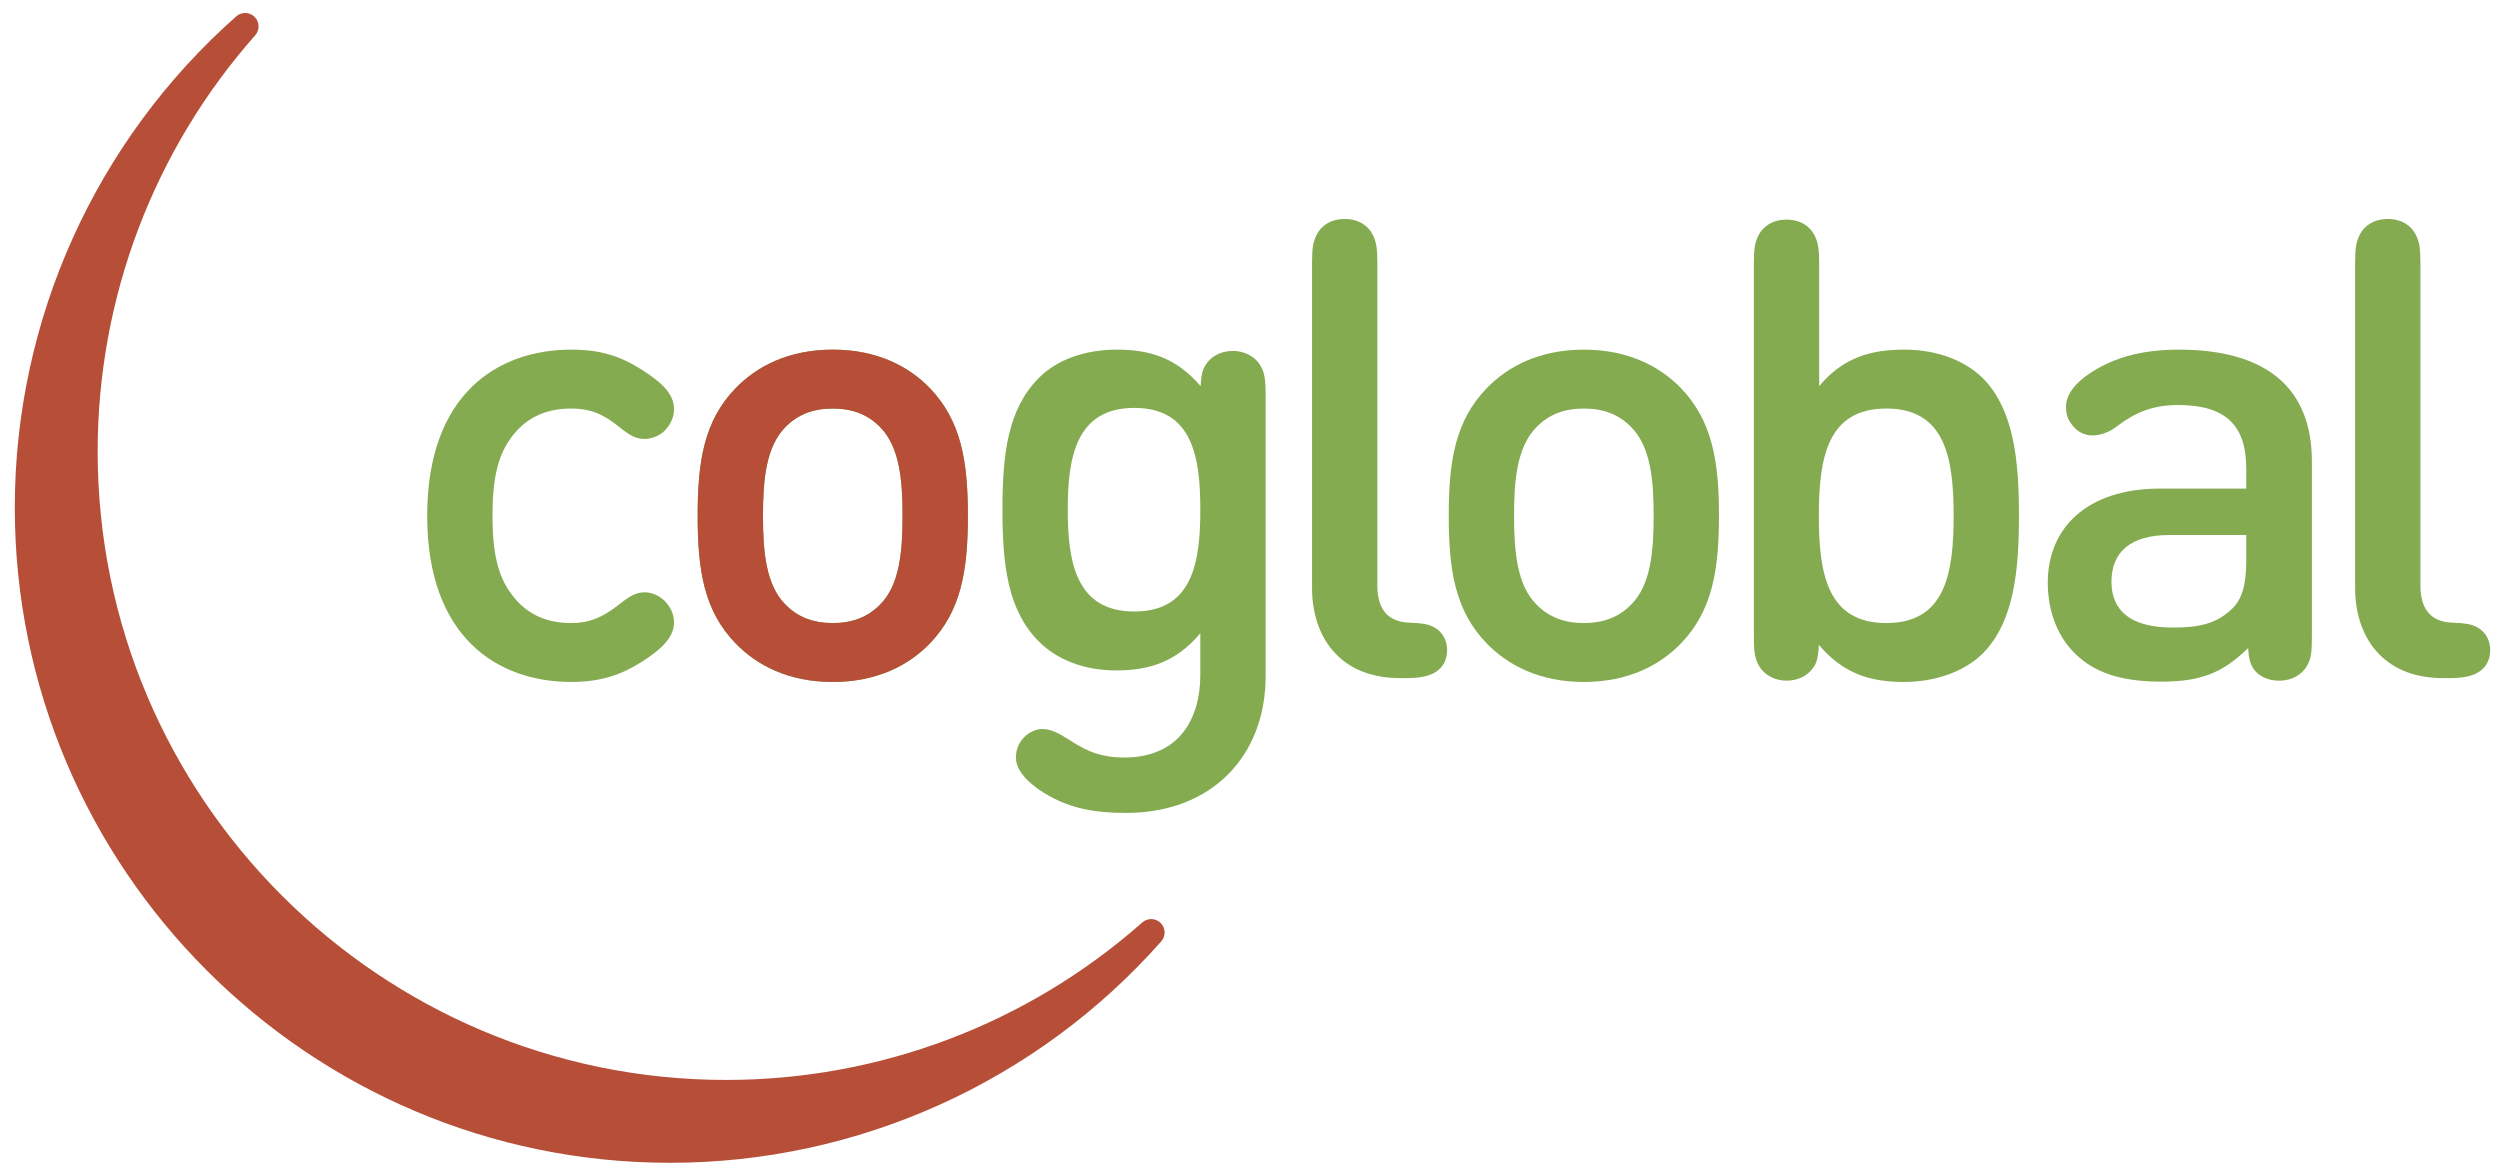 <?xml version="1.0" encoding="UTF-8" standalone="no"?>
<svg xmlns:inkscape="http://www.inkscape.org/namespaces/inkscape" xmlns:sodipodi="http://sodipodi.sourceforge.net/DTD/sodipodi-0.dtd" xmlns="http://www.w3.org/2000/svg" xmlns:svg="http://www.w3.org/2000/svg" version="1.1" id="svg1" width="1122.52" height="527.701" viewBox="0 0 1122.52 527.701" sodipodi:docname="Logo-Coglobal.svg" inkscape:version="1.3 (0e150ed, 2023-07-21)">
  <defs id="defs1">
    <clipPath id="clipPath2">
      <path d="M 0,595.276 H 841.89 V 0 H 0 Z" transform="translate(-422.778,-233.254)" id="path2"></path>
    </clipPath>
    <clipPath id="clipPath4">
      <path d="M 0,595.276 H 841.89 V 0 H 0 Z" transform="translate(-313.061,-339.987)" id="path4"></path>
    </clipPath>
    <clipPath id="clipPath6">
      <path d="M 0,595.276 H 841.89 V 0 H 0 Z" transform="translate(-352.919,-292.545)" id="path6"></path>
    </clipPath>
    <clipPath id="clipPath8">
      <path d="M 0,595.276 H 841.89 V 0 H 0 Z" transform="translate(-417.88,-329.139)" id="path8"></path>
    </clipPath>
    <clipPath id="clipPath10">
      <path d="M 0,595.276 H 841.89 V 0 H 0 Z" transform="translate(-450.955,-356.019)" id="path10"></path>
    </clipPath>
    <clipPath id="clipPath12">
      <path d="M 0,595.276 H 841.89 V 0 H 0 Z" transform="translate(-492.733,-292.545)" id="path12"></path>
    </clipPath>
    <clipPath id="clipPath14">
      <path d="M 0,595.276 H 841.89 V 0 H 0 Z" transform="translate(-557.872,-329.02)" id="path14"></path>
    </clipPath>
    <clipPath id="clipPath16">
      <path d="M 0,595.276 H 841.89 V 0 H 0 Z" transform="translate(-611.152,-288.254)" id="path16"></path>
    </clipPath>
    <clipPath id="clipPath18">
      <path d="M 0,595.276 H 841.89 V 0 H 0 Z" transform="translate(-645.122,-356.019)" id="path18"></path>
    </clipPath>
    <clipPath id="clipPath20">
      <path d="M 0,595.276 H 841.89 V 0 H 0 Z" transform="translate(-352.919,-292.545)" id="path20"></path>
    </clipPath>
  </defs>
  <g id="layer-MC0" inkscape:groupmode="layer" inkscape:label="Capa 1">
    <path id="path1" d="m 0,0 c -0.935,0.935 -2.434,0.979 -3.423,0.105 -21.385,-18.906 -48.895,-29.318 -77.464,-29.318 -64.512,0 -116.997,52.485 -116.997,116.999 0,28.569 10.415,56.081 29.326,77.466 0.875,0.99 0.829,2.49 -0.105,3.424 -0.934,0.934 -2.433,0.979 -3.423,0.105 -26.2,-23.164 -41.226,-56.487 -41.226,-91.424 0,-67.268 54.729,-121.996 121.999,-121.996 34.93,0 68.25,15.023 91.418,41.215 C 0.98,-2.435 0.935,-0.935 0,0" style="fill:#b74f38;fill-opacity:1;fill-rule:nonzero;stroke:none" transform="matrix(2.412,0,0,-2.412,521.149,414.436)" clip-path="url(#clipPath2)"></path>
    <path id="path3" d="m 0,0 c 5.424,0 9.179,-1.192 13.231,-3.814 3.159,-2.027 5.901,-4.172 5.901,-7.272 0,-1.49 -0.656,-2.86 -1.729,-3.993 -0.894,-0.894 -2.324,-1.549 -3.755,-1.549 -1.608,0 -2.801,0.655 -4.827,2.324 -3.04,2.444 -5.484,3.338 -8.821,3.338 -4.768,0 -8.404,-1.729 -11.026,-5.186 -2.622,-3.456 -3.636,-7.748 -3.636,-14.781 0,-6.973 1.014,-11.324 3.636,-14.721 2.622,-3.516 6.258,-5.245 11.026,-5.245 3.337,0 5.781,1.014 8.821,3.398 2.026,1.609 3.219,2.324 4.827,2.324 1.431,0 2.861,-0.715 3.755,-1.61 1.073,-1.131 1.729,-2.443 1.729,-3.993 0,-3.039 -2.861,-5.304 -5.901,-7.27 C 9.417,-60.495 5.543,-61.865 0,-61.865 c -13.708,0 -26.82,8.284 -26.82,30.932 C -26.82,-8.285 -13.708,0 0,0" style="fill:#85ab51;fill-opacity:1;fill-rule:nonzero;stroke:none" transform="matrix(2.412,0,0,-2.412,256.502,156.986)" clip-path="url(#clipPath4)"></path>
    <path id="path5" d="m 0,0 c 2.265,-2.324 5.126,-3.457 8.821,-3.457 3.695,0 6.556,1.133 8.821,3.457 3.636,3.636 4.172,9.894 4.172,16.509 0,6.616 -0.536,12.814 -4.172,16.51 -2.265,2.324 -5.126,3.457 -8.821,3.457 C 5.126,36.476 2.265,35.343 0,33.019 -3.636,29.323 -4.172,23.125 -4.172,16.509 -4.172,9.894 -3.636,3.636 0,0 m -9.238,40.29 c 3.934,4.053 9.834,7.152 18.059,7.152 8.225,0 14.125,-3.099 18.059,-7.152 5.841,-6.08 7.093,-13.589 7.093,-23.781 0,-10.192 -1.252,-17.701 -7.093,-23.78 -3.934,-4.053 -9.834,-7.152 -18.059,-7.152 -8.225,0 -14.125,3.099 -18.059,7.152 -5.901,6.079 -7.093,13.588 -7.093,23.78 0,10.192 1.192,17.701 7.093,23.781" style="fill:#85ab51;fill-opacity:1;fill-rule:nonzero;stroke:none" transform="matrix(2.412,0,0,-2.412,352.643,271.42)" clip-path="url(#clipPath6)"></path>
    <path id="path7" d="m 0,0 c -10.967,0 -12.397,-9.417 -12.397,-18.953 0,-9.536 1.43,-18.953 12.397,-18.953 10.966,0 12.278,9.417 12.278,18.953 C 12.278,-9.417 10.966,0 0,0 m -15.854,-72.235 c -2.801,1.548 -6.198,4.172 -6.198,7.151 0,3.219 2.682,5.305 4.947,5.305 1.549,0 2.86,-0.656 5.483,-2.325 3.039,-1.966 5.722,-2.98 9.715,-2.98 10.311,0 14.185,7.271 14.185,15.377 v 7.748 c -4.41,-5.244 -9.417,-6.913 -15.616,-6.913 -6.079,0 -11.085,2.026 -14.423,5.363 -5.841,5.841 -6.795,14.304 -6.795,24.556 0,10.251 0.954,18.714 6.795,24.556 3.338,3.337 8.463,5.244 14.543,5.244 6.258,0 11.086,-1.609 15.555,-6.794 0.12,2.384 0.417,3.218 1.074,4.172 1.132,1.609 2.98,2.384 4.947,2.384 2.026,0 3.993,-0.954 5.006,-2.563 0.835,-1.371 1.073,-2.443 1.073,-5.781 v -52.21 c 0,-14.722 -9.894,-25.45 -25.987,-25.45 -6.198,0 -10.31,0.954 -14.304,3.16" style="fill:#85ab51;fill-opacity:1;fill-rule:nonzero;stroke:none" transform="matrix(2.412,0,0,-2.412,509.335,183.15)" clip-path="url(#clipPath8)"></path>
    <path id="path9" d="m 0,0 c 0,2.92 0.179,3.993 0.894,5.424 0.835,1.609 2.563,2.861 5.185,2.861 2.622,0 4.351,-1.252 5.186,-2.861 C 11.979,3.993 12.158,2.92 12.158,0 v -59.898 c 0,-4.172 1.669,-6.855 6.139,-6.974 1.968,-0.06 3.338,-0.238 4.411,-0.834 1.431,-0.775 2.443,-2.265 2.443,-4.292 0,-2.025 -1.012,-3.456 -2.443,-4.231 -1.073,-0.596 -2.683,-0.954 -5.126,-0.954 H 16.391 C 5.007,-77.183 0,-69.315 0,-60.435 Z" style="fill:#85ab51;fill-opacity:1;fill-rule:nonzero;stroke:none" transform="matrix(2.412,0,0,-2.412,589.117,118.314)" clip-path="url(#clipPath10)"></path>
    <path id="path11" d="m 0,0 c 2.265,-2.324 5.126,-3.457 8.821,-3.457 3.696,0 6.556,1.133 8.821,3.457 3.635,3.636 4.172,9.894 4.172,16.509 0,6.616 -0.537,12.814 -4.172,16.51 -2.265,2.324 -5.125,3.457 -8.821,3.457 C 5.126,36.476 2.265,35.343 0,33.019 -3.636,29.323 -4.172,23.125 -4.172,16.509 -4.172,9.894 -3.636,3.636 0,0 m -9.238,40.29 c 3.933,4.053 9.834,7.152 18.059,7.152 8.225,0 14.125,-3.099 18.059,-7.152 5.841,-6.08 7.093,-13.589 7.093,-23.781 0,-10.192 -1.252,-17.701 -7.093,-23.78 -3.934,-4.053 -9.834,-7.152 -18.059,-7.152 -8.225,0 -14.126,3.099 -18.059,7.152 -5.901,6.079 -7.092,13.588 -7.092,23.78 0,10.192 1.191,17.701 7.092,23.781" style="fill:#85ab51;fill-opacity:1;fill-rule:nonzero;stroke:none" transform="matrix(2.412,0,0,-2.412,689.888,271.42)" clip-path="url(#clipPath12)"></path>
    <path id="path13" d="m 0,0 c -11.026,0 -12.576,-9.238 -12.576,-19.966 0,-10.729 1.55,-19.967 12.576,-19.967 10.967,0 12.517,9.238 12.517,19.967 C 12.517,-9.238 10.967,0 0,0 m -24.675,26.88 c 0,2.92 0.179,3.993 0.895,5.423 0.834,1.61 2.562,2.862 5.184,2.862 2.623,0 4.352,-1.252 5.186,-2.862 0.715,-1.43 0.893,-2.503 0.893,-5.423 V 4.172 c 4.412,5.245 9.417,6.794 15.855,6.794 6.079,0 11.324,-2.026 14.661,-5.364 5.842,-5.96 6.676,-15.615 6.676,-25.509 0,-10.013 -0.834,-19.668 -6.676,-25.628 -3.337,-3.337 -8.701,-5.363 -14.78,-5.363 -6.319,0 -11.324,1.608 -15.795,6.913 -0.119,-2.503 -0.417,-3.398 -1.072,-4.291 -1.133,-1.61 -2.981,-2.384 -4.948,-2.384 -2.026,0 -3.993,0.953 -5.006,2.562 -0.835,1.371 -1.073,2.444 -1.073,5.782 z" style="fill:#85ab51;fill-opacity:1;fill-rule:nonzero;stroke:none" transform="matrix(2.412,0,0,-2.412,847.01,183.438)" clip-path="url(#clipPath14)"></path>
    <path id="path15" d="m 0,0 c 4.351,0 7.927,0.477 11.026,3.457 1.908,1.787 2.682,4.529 2.682,8.999 v 4.768 H -0.597 c -7.151,0 -10.787,-3.099 -10.787,-8.702 C -11.384,3.039 -7.688,0 0,0 m -2.324,25.866 h 16.032 v 3.755 c 0,7.927 -3.755,11.801 -12.636,11.801 -4.827,0 -8.046,-1.371 -11.562,-4.053 -1.55,-1.192 -3.278,-1.609 -4.41,-1.609 -1.252,0 -2.622,0.536 -3.517,1.609 -1.013,1.132 -1.431,2.146 -1.431,3.755 0,2.742 2.564,5.185 5.662,6.973 4.233,2.444 9.12,3.636 15.377,3.636 16.212,0 24.735,-7.092 24.735,-20.801 V -1.609 c 0,-2.981 -0.119,-4.113 -0.894,-5.484 -0.894,-1.669 -2.861,-2.801 -5.185,-2.801 -1.967,0 -3.457,0.715 -4.41,1.729 -0.715,0.834 -1.252,1.788 -1.372,4.351 -4.767,-4.649 -8.82,-6.258 -16.211,-6.258 -7.569,0 -12.635,1.728 -16.271,5.482 -3.1,3.159 -4.827,7.808 -4.827,12.934 0,10.132 7.211,17.522 20.92,17.522" style="fill:#85ab51;fill-opacity:1;fill-rule:nonzero;stroke:none" transform="matrix(2.412,0,0,-2.412,975.525,281.771)" clip-path="url(#clipPath16)"></path>
    <path id="path17" d="m 0,0 c 0,2.92 0.179,3.993 0.894,5.424 0.835,1.609 2.563,2.861 5.185,2.861 2.622,0 4.351,-1.252 5.186,-2.861 C 11.979,3.993 12.158,2.92 12.158,0 v -59.898 c 0,-4.172 1.669,-6.855 6.139,-6.974 1.968,-0.06 3.338,-0.238 4.411,-0.834 1.431,-0.775 2.443,-2.265 2.443,-4.292 0,-2.025 -1.012,-3.456 -2.443,-4.231 -1.073,-0.596 -2.683,-0.954 -5.126,-0.954 H 16.391 C 5.007,-77.183 0,-69.315 0,-60.435 Z" style="fill:#85ab51;fill-opacity:1;fill-rule:nonzero;stroke:none" transform="matrix(2.412,0,0,-2.412,1057.463,118.314)" clip-path="url(#clipPath18)"></path>
    <path id="path19" d="m 0,0 c 2.265,-2.324 5.126,-3.457 8.821,-3.457 3.695,0 6.556,1.133 8.821,3.457 3.636,3.636 4.172,9.894 4.172,16.509 0,6.616 -0.536,12.814 -4.172,16.51 -2.265,2.324 -5.126,3.457 -8.821,3.457 C 5.126,36.476 2.265,35.343 0,33.019 -3.636,29.323 -4.172,23.125 -4.172,16.509 -4.172,9.894 -3.636,3.636 0,0 m -9.238,40.29 c 3.934,4.053 9.834,7.152 18.059,7.152 8.225,0 14.125,-3.099 18.059,-7.152 5.841,-6.08 7.093,-13.589 7.093,-23.781 0,-10.192 -1.252,-17.701 -7.093,-23.78 -3.934,-4.053 -9.834,-7.152 -18.059,-7.152 -8.225,0 -14.125,3.099 -18.059,7.152 -5.901,6.079 -7.093,13.588 -7.093,23.78 0,10.192 1.192,17.701 7.093,23.781" style="fill:#b74f38;fill-opacity:1;fill-rule:nonzero;stroke:none" transform="matrix(2.412,0,0,-2.412,352.643,271.42)" clip-path="url(#clipPath20)"></path>
  </g>
</svg>
